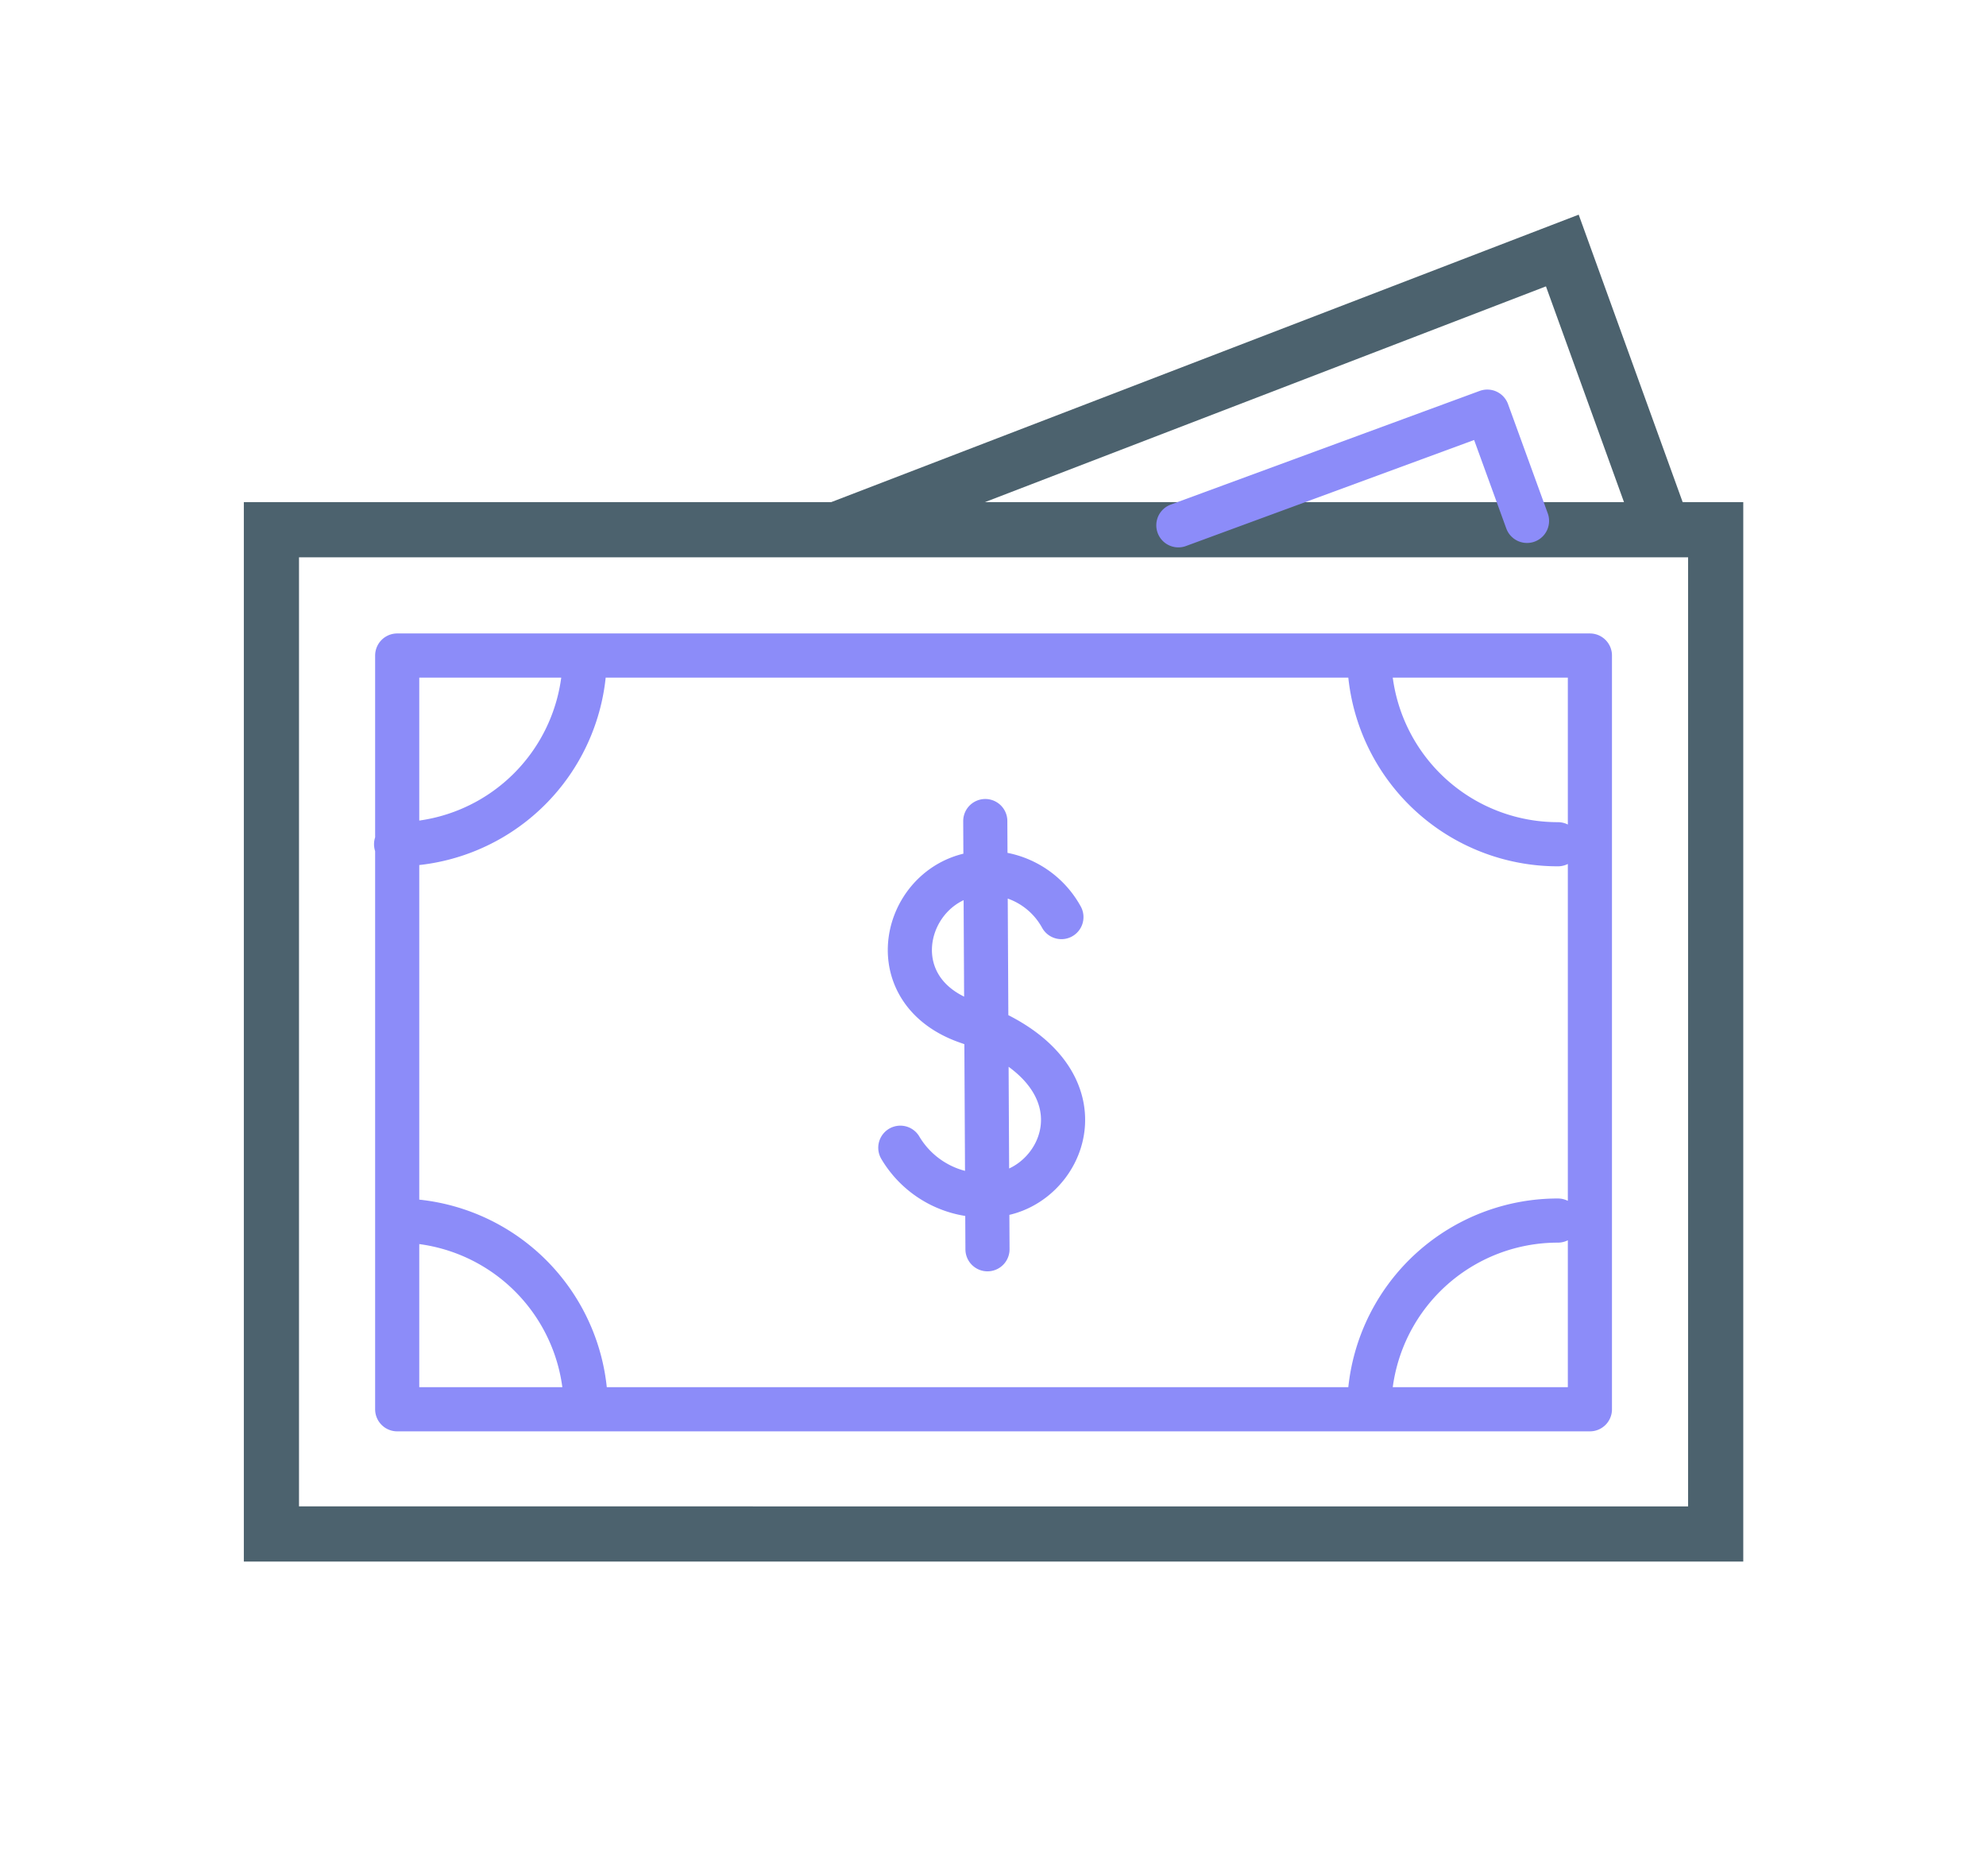 <svg id="Layer_1" data-name="Layer 1" xmlns="http://www.w3.org/2000/svg" viewBox="0 0 180 170"><defs><style>.cls-2{fill:none;stroke:#8c8cf9;stroke-linecap:round;stroke-linejoin:round;stroke-width:4px}</style></defs><path d="M24.6 48h130.9v91H24.6zm51.2 0l65.8-25.3 8.9 24.6" stroke="#4c626e" stroke-miterlimit="10" stroke-width="5" fill="none"/><path class="cls-2" d="M106.8 47.6l28-10.3 3.6 9.9M36 59.4h108.1v68.3H36zm17 0a17.09 17.09 0 01-17.1 17.1m105.3 0a17.09 17.09 0 01-17.1-17.1m0 68.3a17.09 17.09 0 0117.1-17.1m-105.2 0a17.09 17.09 0 0117.1 17.1"/><path class="cls-2" d="M96.2 83.1a7.72 7.72 0 00-6.6-4C82.2 79 79 89.6 87.7 92.6c13.6 4.7 8.7 15.6 2 15.7a8.81 8.81 0 01-8.1-4.3m7.7-29.6l.2 38.8"/></svg>